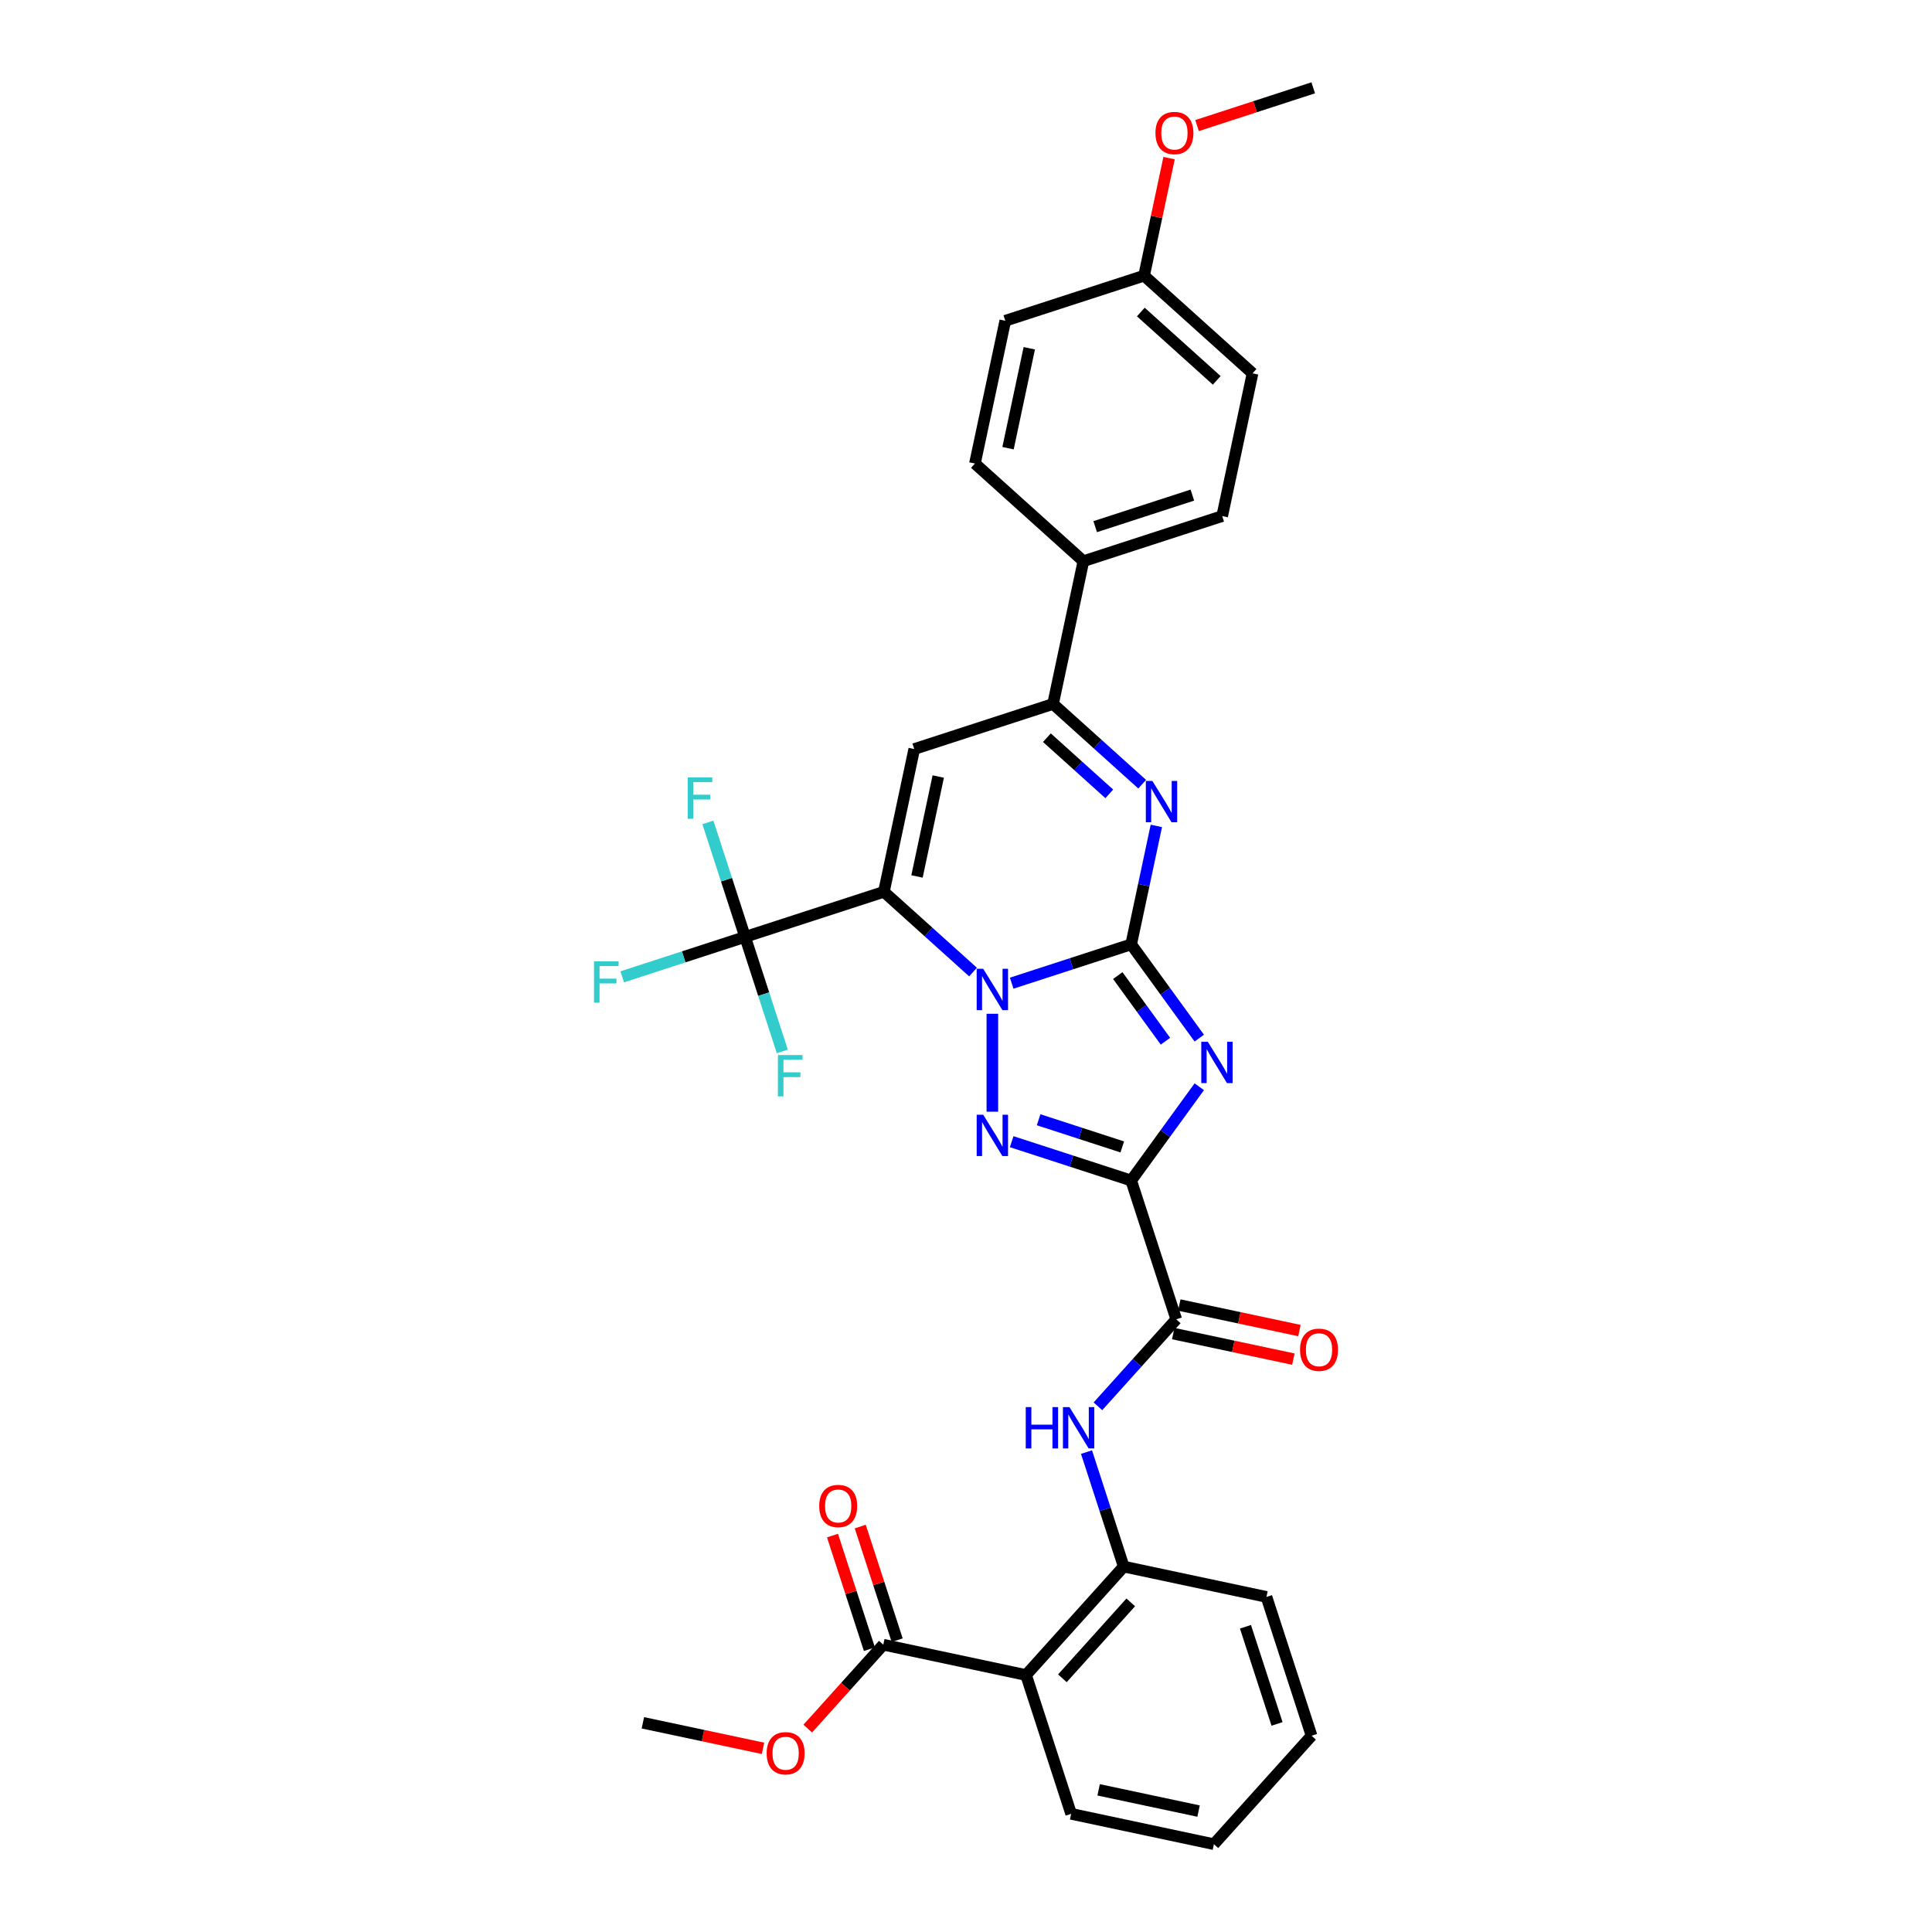 <?xml version='1.0' encoding='iso-8859-1'?>
<svg version='1.1' baseProfile='full'
              xmlns='http://www.w3.org/2000/svg'
                      xmlns:rdkit='http://www.rdkit.org/xml'
                      xmlns:xlink='http://www.w3.org/1999/xlink'
                  xml:space='preserve'
width='1000px' height='1000px' viewBox='0 0 1000 1000'>
<!-- END OF HEADER -->
<rect style='opacity:1.0;fill:#FFFFFF;stroke:none' width='1000' height='1000' x='0' y='0'> </rect>
<path class='bond-0' d='M 585.489,488.8 L 554.567,498.847' style='fill:none;fill-rule:evenodd;stroke:#000000;stroke-width:6px;stroke-linecap:butt;stroke-linejoin:miter;stroke-opacity:1' />
<path class='bond-0' d='M 554.567,498.847 L 523.646,508.894' style='fill:none;fill-rule:evenodd;stroke:#0000FF;stroke-width:6px;stroke-linecap:butt;stroke-linejoin:miter;stroke-opacity:1' />
<path class='bond-2' d='M 585.489,488.8 L 603.118,513.065' style='fill:none;fill-rule:evenodd;stroke:#000000;stroke-width:6px;stroke-linecap:butt;stroke-linejoin:miter;stroke-opacity:1' />
<path class='bond-2' d='M 603.118,513.065 L 620.747,537.329' style='fill:none;fill-rule:evenodd;stroke:#0000FF;stroke-width:6px;stroke-linecap:butt;stroke-linejoin:miter;stroke-opacity:1' />
<path class='bond-2' d='M 578.555,504.96 L 590.895,521.945' style='fill:none;fill-rule:evenodd;stroke:#000000;stroke-width:6px;stroke-linecap:butt;stroke-linejoin:miter;stroke-opacity:1' />
<path class='bond-2' d='M 590.895,521.945 L 603.236,538.931' style='fill:none;fill-rule:evenodd;stroke:#0000FF;stroke-width:6px;stroke-linecap:butt;stroke-linejoin:miter;stroke-opacity:1' />
<path class='bond-5' d='M 585.489,488.8 L 592.004,458.147' style='fill:none;fill-rule:evenodd;stroke:#000000;stroke-width:6px;stroke-linecap:butt;stroke-linejoin:miter;stroke-opacity:1' />
<path class='bond-5' d='M 592.004,458.147 L 598.52,427.495' style='fill:none;fill-rule:evenodd;stroke:#0000FF;stroke-width:6px;stroke-linecap:butt;stroke-linejoin:miter;stroke-opacity:1' />
<path class='bond-1' d='M 503.642,503.138 L 480.574,482.367' style='fill:none;fill-rule:evenodd;stroke:#0000FF;stroke-width:6px;stroke-linecap:butt;stroke-linejoin:miter;stroke-opacity:1' />
<path class='bond-1' d='M 480.574,482.367 L 457.506,461.597' style='fill:none;fill-rule:evenodd;stroke:#000000;stroke-width:6px;stroke-linecap:butt;stroke-linejoin:miter;stroke-opacity:1' />
<path class='bond-4' d='M 513.644,524.729 L 513.644,575.415' style='fill:none;fill-rule:evenodd;stroke:#0000FF;stroke-width:6px;stroke-linecap:butt;stroke-linejoin:miter;stroke-opacity:1' />
<path class='bond-7' d='M 457.506,461.597 L 385.661,484.94' style='fill:none;fill-rule:evenodd;stroke:#000000;stroke-width:6px;stroke-linecap:butt;stroke-linejoin:miter;stroke-opacity:1' />
<path class='bond-34' d='M 457.506,461.597 L 473.212,387.706' style='fill:none;fill-rule:evenodd;stroke:#000000;stroke-width:6px;stroke-linecap:butt;stroke-linejoin:miter;stroke-opacity:1' />
<path class='bond-34' d='M 474.64,453.654 L 485.634,401.931' style='fill:none;fill-rule:evenodd;stroke:#000000;stroke-width:6px;stroke-linecap:butt;stroke-linejoin:miter;stroke-opacity:1' />
<path class='bond-3' d='M 620.747,562.5 L 603.118,586.765' style='fill:none;fill-rule:evenodd;stroke:#0000FF;stroke-width:6px;stroke-linecap:butt;stroke-linejoin:miter;stroke-opacity:1' />
<path class='bond-3' d='M 603.118,586.765 L 585.489,611.029' style='fill:none;fill-rule:evenodd;stroke:#000000;stroke-width:6px;stroke-linecap:butt;stroke-linejoin:miter;stroke-opacity:1' />
<path class='bond-9' d='M 585.489,611.029 L 608.832,682.874' style='fill:none;fill-rule:evenodd;stroke:#000000;stroke-width:6px;stroke-linecap:butt;stroke-linejoin:miter;stroke-opacity:1' />
<path class='bond-33' d='M 585.489,611.029 L 554.567,600.982' style='fill:none;fill-rule:evenodd;stroke:#000000;stroke-width:6px;stroke-linecap:butt;stroke-linejoin:miter;stroke-opacity:1' />
<path class='bond-33' d='M 554.567,600.982 L 523.646,590.935' style='fill:none;fill-rule:evenodd;stroke:#0000FF;stroke-width:6px;stroke-linecap:butt;stroke-linejoin:miter;stroke-opacity:1' />
<path class='bond-33' d='M 580.881,593.646 L 559.236,586.613' style='fill:none;fill-rule:evenodd;stroke:#000000;stroke-width:6px;stroke-linecap:butt;stroke-linejoin:miter;stroke-opacity:1' />
<path class='bond-33' d='M 559.236,586.613 L 537.591,579.581' style='fill:none;fill-rule:evenodd;stroke:#0000FF;stroke-width:6px;stroke-linecap:butt;stroke-linejoin:miter;stroke-opacity:1' />
<path class='bond-8' d='M 591.193,405.904 L 568.125,385.133' style='fill:none;fill-rule:evenodd;stroke:#0000FF;stroke-width:6px;stroke-linecap:butt;stroke-linejoin:miter;stroke-opacity:1' />
<path class='bond-8' d='M 568.125,385.133 L 545.056,364.362' style='fill:none;fill-rule:evenodd;stroke:#000000;stroke-width:6px;stroke-linecap:butt;stroke-linejoin:miter;stroke-opacity:1' />
<path class='bond-8' d='M 574.163,410.9 L 558.015,396.361' style='fill:none;fill-rule:evenodd;stroke:#0000FF;stroke-width:6px;stroke-linecap:butt;stroke-linejoin:miter;stroke-opacity:1' />
<path class='bond-8' d='M 558.015,396.361 L 541.867,381.821' style='fill:none;fill-rule:evenodd;stroke:#000000;stroke-width:6px;stroke-linecap:butt;stroke-linejoin:miter;stroke-opacity:1' />
<path class='bond-6' d='M 473.212,387.706 L 545.056,364.362' style='fill:none;fill-rule:evenodd;stroke:#000000;stroke-width:6px;stroke-linecap:butt;stroke-linejoin:miter;stroke-opacity:1' />
<path class='bond-17' d='M 385.661,484.94 L 353.864,495.272' style='fill:none;fill-rule:evenodd;stroke:#000000;stroke-width:6px;stroke-linecap:butt;stroke-linejoin:miter;stroke-opacity:1' />
<path class='bond-17' d='M 353.864,495.272 L 322.066,505.604' style='fill:none;fill-rule:evenodd;stroke:#33CCCC;stroke-width:6px;stroke-linecap:butt;stroke-linejoin:miter;stroke-opacity:1' />
<path class='bond-18' d='M 385.661,484.94 L 376.034,455.311' style='fill:none;fill-rule:evenodd;stroke:#000000;stroke-width:6px;stroke-linecap:butt;stroke-linejoin:miter;stroke-opacity:1' />
<path class='bond-18' d='M 376.034,455.311 L 366.407,425.681' style='fill:none;fill-rule:evenodd;stroke:#33CCCC;stroke-width:6px;stroke-linecap:butt;stroke-linejoin:miter;stroke-opacity:1' />
<path class='bond-19' d='M 385.661,484.94 L 395.289,514.57' style='fill:none;fill-rule:evenodd;stroke:#000000;stroke-width:6px;stroke-linecap:butt;stroke-linejoin:miter;stroke-opacity:1' />
<path class='bond-19' d='M 395.289,514.57 L 404.916,544.199' style='fill:none;fill-rule:evenodd;stroke:#33CCCC;stroke-width:6px;stroke-linecap:butt;stroke-linejoin:miter;stroke-opacity:1' />
<path class='bond-14' d='M 545.056,364.362 L 560.762,290.471' style='fill:none;fill-rule:evenodd;stroke:#000000;stroke-width:6px;stroke-linecap:butt;stroke-linejoin:miter;stroke-opacity:1' />
<path class='bond-11' d='M 608.832,682.874 L 588.56,705.389' style='fill:none;fill-rule:evenodd;stroke:#000000;stroke-width:6px;stroke-linecap:butt;stroke-linejoin:miter;stroke-opacity:1' />
<path class='bond-11' d='M 588.56,705.389 L 568.287,727.904' style='fill:none;fill-rule:evenodd;stroke:#0000FF;stroke-width:6px;stroke-linecap:butt;stroke-linejoin:miter;stroke-opacity:1' />
<path class='bond-15' d='M 607.262,690.263 L 638.353,696.871' style='fill:none;fill-rule:evenodd;stroke:#000000;stroke-width:6px;stroke-linecap:butt;stroke-linejoin:miter;stroke-opacity:1' />
<path class='bond-15' d='M 638.353,696.871 L 669.444,703.48' style='fill:none;fill-rule:evenodd;stroke:#FF0000;stroke-width:6px;stroke-linecap:butt;stroke-linejoin:miter;stroke-opacity:1' />
<path class='bond-15' d='M 610.403,675.485 L 641.494,682.093' style='fill:none;fill-rule:evenodd;stroke:#000000;stroke-width:6px;stroke-linecap:butt;stroke-linejoin:miter;stroke-opacity:1' />
<path class='bond-15' d='M 641.494,682.093 L 672.585,688.702' style='fill:none;fill-rule:evenodd;stroke:#FF0000;stroke-width:6px;stroke-linecap:butt;stroke-linejoin:miter;stroke-opacity:1' />
<path class='bond-10' d='M 531.081,866.995 L 581.629,810.857' style='fill:none;fill-rule:evenodd;stroke:#000000;stroke-width:6px;stroke-linecap:butt;stroke-linejoin:miter;stroke-opacity:1' />
<path class='bond-10' d='M 549.891,868.684 L 585.274,829.387' style='fill:none;fill-rule:evenodd;stroke:#000000;stroke-width:6px;stroke-linecap:butt;stroke-linejoin:miter;stroke-opacity:1' />
<path class='bond-13' d='M 531.081,866.995 L 457.191,851.289' style='fill:none;fill-rule:evenodd;stroke:#000000;stroke-width:6px;stroke-linecap:butt;stroke-linejoin:miter;stroke-opacity:1' />
<path class='bond-26' d='M 531.081,866.995 L 554.425,938.839' style='fill:none;fill-rule:evenodd;stroke:#000000;stroke-width:6px;stroke-linecap:butt;stroke-linejoin:miter;stroke-opacity:1' />
<path class='bond-12' d='M 562.374,751.597 L 572.001,781.227' style='fill:none;fill-rule:evenodd;stroke:#0000FF;stroke-width:6px;stroke-linecap:butt;stroke-linejoin:miter;stroke-opacity:1' />
<path class='bond-12' d='M 572.001,781.227 L 581.629,810.857' style='fill:none;fill-rule:evenodd;stroke:#000000;stroke-width:6px;stroke-linecap:butt;stroke-linejoin:miter;stroke-opacity:1' />
<path class='bond-28' d='M 581.629,810.857 L 655.52,826.563' style='fill:none;fill-rule:evenodd;stroke:#000000;stroke-width:6px;stroke-linecap:butt;stroke-linejoin:miter;stroke-opacity:1' />
<path class='bond-16' d='M 464.375,848.955 L 454.821,819.552' style='fill:none;fill-rule:evenodd;stroke:#000000;stroke-width:6px;stroke-linecap:butt;stroke-linejoin:miter;stroke-opacity:1' />
<path class='bond-16' d='M 454.821,819.552 L 445.268,790.149' style='fill:none;fill-rule:evenodd;stroke:#FF0000;stroke-width:6px;stroke-linecap:butt;stroke-linejoin:miter;stroke-opacity:1' />
<path class='bond-16' d='M 450.006,853.623 L 440.452,824.22' style='fill:none;fill-rule:evenodd;stroke:#000000;stroke-width:6px;stroke-linecap:butt;stroke-linejoin:miter;stroke-opacity:1' />
<path class='bond-16' d='M 440.452,824.22 L 430.899,794.817' style='fill:none;fill-rule:evenodd;stroke:#FF0000;stroke-width:6px;stroke-linecap:butt;stroke-linejoin:miter;stroke-opacity:1' />
<path class='bond-22' d='M 457.191,851.289 L 437.637,873.005' style='fill:none;fill-rule:evenodd;stroke:#000000;stroke-width:6px;stroke-linecap:butt;stroke-linejoin:miter;stroke-opacity:1' />
<path class='bond-22' d='M 437.637,873.005 L 418.084,894.721' style='fill:none;fill-rule:evenodd;stroke:#FF0000;stroke-width:6px;stroke-linecap:butt;stroke-linejoin:miter;stroke-opacity:1' />
<path class='bond-20' d='M 560.762,290.471 L 632.607,267.127' style='fill:none;fill-rule:evenodd;stroke:#000000;stroke-width:6px;stroke-linecap:butt;stroke-linejoin:miter;stroke-opacity:1' />
<path class='bond-20' d='M 566.87,272.601 L 617.161,256.26' style='fill:none;fill-rule:evenodd;stroke:#000000;stroke-width:6px;stroke-linecap:butt;stroke-linejoin:miter;stroke-opacity:1' />
<path class='bond-21' d='M 560.762,290.471 L 504.624,239.924' style='fill:none;fill-rule:evenodd;stroke:#000000;stroke-width:6px;stroke-linecap:butt;stroke-linejoin:miter;stroke-opacity:1' />
<path class='bond-24' d='M 632.607,267.127 L 648.313,193.236' style='fill:none;fill-rule:evenodd;stroke:#000000;stroke-width:6px;stroke-linecap:butt;stroke-linejoin:miter;stroke-opacity:1' />
<path class='bond-25' d='M 504.624,239.924 L 520.33,166.033' style='fill:none;fill-rule:evenodd;stroke:#000000;stroke-width:6px;stroke-linecap:butt;stroke-linejoin:miter;stroke-opacity:1' />
<path class='bond-25' d='M 521.758,231.981 L 532.752,180.258' style='fill:none;fill-rule:evenodd;stroke:#000000;stroke-width:6px;stroke-linecap:butt;stroke-linejoin:miter;stroke-opacity:1' />
<path class='bond-29' d='M 394.934,904.939 L 363.843,898.33' style='fill:none;fill-rule:evenodd;stroke:#FF0000;stroke-width:6px;stroke-linecap:butt;stroke-linejoin:miter;stroke-opacity:1' />
<path class='bond-29' d='M 363.843,898.33 L 332.752,891.721' style='fill:none;fill-rule:evenodd;stroke:#000000;stroke-width:6px;stroke-linecap:butt;stroke-linejoin:miter;stroke-opacity:1' />
<path class='bond-23' d='M 592.174,142.689 L 520.33,166.033' style='fill:none;fill-rule:evenodd;stroke:#000000;stroke-width:6px;stroke-linecap:butt;stroke-linejoin:miter;stroke-opacity:1' />
<path class='bond-27' d='M 592.174,142.689 L 598.642,112.263' style='fill:none;fill-rule:evenodd;stroke:#000000;stroke-width:6px;stroke-linecap:butt;stroke-linejoin:miter;stroke-opacity:1' />
<path class='bond-27' d='M 598.642,112.263 L 605.109,81.837' style='fill:none;fill-rule:evenodd;stroke:#FF0000;stroke-width:6px;stroke-linecap:butt;stroke-linejoin:miter;stroke-opacity:1' />
<path class='bond-35' d='M 592.174,142.689 L 648.313,193.236' style='fill:none;fill-rule:evenodd;stroke:#000000;stroke-width:6px;stroke-linecap:butt;stroke-linejoin:miter;stroke-opacity:1' />
<path class='bond-35' d='M 590.486,161.499 L 629.782,196.882' style='fill:none;fill-rule:evenodd;stroke:#000000;stroke-width:6px;stroke-linecap:butt;stroke-linejoin:miter;stroke-opacity:1' />
<path class='bond-36' d='M 554.425,938.839 L 628.316,954.545' style='fill:none;fill-rule:evenodd;stroke:#000000;stroke-width:6px;stroke-linecap:butt;stroke-linejoin:miter;stroke-opacity:1' />
<path class='bond-36' d='M 568.65,926.417 L 620.374,937.411' style='fill:none;fill-rule:evenodd;stroke:#000000;stroke-width:6px;stroke-linecap:butt;stroke-linejoin:miter;stroke-opacity:1' />
<path class='bond-30' d='M 619.589,64.994 L 649.657,55.224' style='fill:none;fill-rule:evenodd;stroke:#FF0000;stroke-width:6px;stroke-linecap:butt;stroke-linejoin:miter;stroke-opacity:1' />
<path class='bond-30' d='M 649.657,55.224 L 679.725,45.455' style='fill:none;fill-rule:evenodd;stroke:#000000;stroke-width:6px;stroke-linecap:butt;stroke-linejoin:miter;stroke-opacity:1' />
<path class='bond-32' d='M 655.52,826.563 L 678.863,898.407' style='fill:none;fill-rule:evenodd;stroke:#000000;stroke-width:6px;stroke-linecap:butt;stroke-linejoin:miter;stroke-opacity:1' />
<path class='bond-32' d='M 644.652,842.008 L 660.993,892.299' style='fill:none;fill-rule:evenodd;stroke:#000000;stroke-width:6px;stroke-linecap:butt;stroke-linejoin:miter;stroke-opacity:1' />
<path class='bond-31' d='M 628.316,954.545 L 678.863,898.407' style='fill:none;fill-rule:evenodd;stroke:#000000;stroke-width:6px;stroke-linecap:butt;stroke-linejoin:miter;stroke-opacity:1' />
<path  class='atom-1' d='M 508.915 501.447
L 515.926 512.778
Q 516.621 513.896, 517.739 515.921
Q 518.857 517.945, 518.917 518.066
L 518.917 501.447
L 521.757 501.447
L 521.757 522.841
L 518.826 522.841
L 511.302 510.452
Q 510.426 509.001, 509.489 507.339
Q 508.583 505.678, 508.311 505.164
L 508.311 522.841
L 505.531 522.841
L 505.531 501.447
L 508.915 501.447
' fill='#0000FF'/>
<path  class='atom-3' d='M 625.162 539.218
L 632.172 550.549
Q 632.867 551.667, 633.985 553.692
Q 635.103 555.716, 635.164 555.837
L 635.164 539.218
L 638.004 539.218
L 638.004 560.611
L 635.073 560.611
L 627.549 548.223
Q 626.673 546.772, 625.736 545.11
Q 624.83 543.448, 624.558 542.935
L 624.558 560.611
L 621.778 560.611
L 621.778 539.218
L 625.162 539.218
' fill='#0000FF'/>
<path  class='atom-5' d='M 508.915 576.989
L 515.926 588.32
Q 516.621 589.438, 517.739 591.463
Q 518.857 593.487, 518.917 593.608
L 518.917 576.989
L 521.757 576.989
L 521.757 598.382
L 518.826 598.382
L 511.302 585.993
Q 510.426 584.543, 509.489 582.881
Q 508.583 581.219, 508.311 580.706
L 508.311 598.382
L 505.531 598.382
L 505.531 576.989
L 508.915 576.989
' fill='#0000FF'/>
<path  class='atom-6' d='M 596.466 404.213
L 603.476 415.544
Q 604.171 416.662, 605.289 418.686
Q 606.407 420.711, 606.467 420.832
L 606.467 404.213
L 609.308 404.213
L 609.308 425.606
L 606.377 425.606
L 598.853 413.217
Q 597.977 411.767, 597.04 410.105
Q 596.133 408.443, 595.861 407.929
L 595.861 425.606
L 593.081 425.606
L 593.081 404.213
L 596.466 404.213
' fill='#0000FF'/>
<path  class='atom-12' d='M 530.924 728.315
L 533.825 728.315
L 533.825 737.411
L 544.763 737.411
L 544.763 728.315
L 547.664 728.315
L 547.664 749.709
L 544.763 749.709
L 544.763 739.828
L 533.825 739.828
L 533.825 749.709
L 530.924 749.709
L 530.924 728.315
' fill='#0000FF'/>
<path  class='atom-12' d='M 553.556 728.315
L 560.566 739.647
Q 561.261 740.765, 562.379 742.789
Q 563.497 744.814, 563.558 744.935
L 563.558 728.315
L 566.398 728.315
L 566.398 749.709
L 563.467 749.709
L 555.943 737.32
Q 555.067 735.87, 554.13 734.208
Q 553.224 732.546, 552.952 732.032
L 552.952 749.709
L 550.172 749.709
L 550.172 728.315
L 553.556 728.315
' fill='#0000FF'/>
<path  class='atom-16' d='M 672.903 698.64
Q 672.903 693.503, 675.441 690.633
Q 677.979 687.762, 682.723 687.762
Q 687.467 687.762, 690.005 690.633
Q 692.544 693.503, 692.544 698.64
Q 692.544 703.837, 689.975 706.799
Q 687.407 709.73, 682.723 709.73
Q 678.009 709.73, 675.441 706.799
Q 672.903 703.868, 672.903 698.64
M 682.723 707.312
Q 685.987 707.312, 687.739 705.137
Q 689.522 702.931, 689.522 698.64
Q 689.522 694.44, 687.739 692.325
Q 685.987 690.179, 682.723 690.179
Q 679.46 690.179, 677.677 692.295
Q 675.925 694.41, 675.925 698.64
Q 675.925 702.961, 677.677 705.137
Q 679.46 707.312, 682.723 707.312
' fill='#FF0000'/>
<path  class='atom-17' d='M 424.026 779.505
Q 424.026 774.368, 426.565 771.498
Q 429.103 768.627, 433.847 768.627
Q 438.591 768.627, 441.129 771.498
Q 443.667 774.368, 443.667 779.505
Q 443.667 784.702, 441.099 787.664
Q 438.53 790.595, 433.847 790.595
Q 429.133 790.595, 426.565 787.664
Q 424.026 784.732, 424.026 779.505
M 433.847 788.177
Q 437.11 788.177, 438.863 786.002
Q 440.646 783.796, 440.646 779.505
Q 440.646 775.305, 438.863 773.19
Q 437.11 771.044, 433.847 771.044
Q 430.583 771.044, 428.801 773.159
Q 427.048 775.275, 427.048 779.505
Q 427.048 783.826, 428.801 786.002
Q 430.583 788.177, 433.847 788.177
' fill='#FF0000'/>
<path  class='atom-18' d='M 307.456 497.587
L 320.178 497.587
L 320.178 500.035
L 310.327 500.035
L 310.327 506.531
L 319.09 506.531
L 319.09 509.009
L 310.327 509.009
L 310.327 518.981
L 307.456 518.981
L 307.456 497.587
' fill='#33CCCC'/>
<path  class='atom-19' d='M 355.957 402.399
L 368.678 402.399
L 368.678 404.847
L 358.828 404.847
L 358.828 411.343
L 367.59 411.343
L 367.59 413.821
L 358.828 413.821
L 358.828 423.793
L 355.957 423.793
L 355.957 402.399
' fill='#33CCCC'/>
<path  class='atom-20' d='M 402.644 546.088
L 415.366 546.088
L 415.366 548.536
L 405.515 548.536
L 405.515 555.032
L 414.278 555.032
L 414.278 557.51
L 405.515 557.51
L 405.515 567.481
L 402.644 567.481
L 402.644 546.088
' fill='#33CCCC'/>
<path  class='atom-23' d='M 396.823 907.488
Q 396.823 902.351, 399.361 899.48
Q 401.899 896.61, 406.643 896.61
Q 411.387 896.61, 413.925 899.48
Q 416.464 902.351, 416.464 907.488
Q 416.464 912.685, 413.895 915.646
Q 411.327 918.577, 406.643 918.577
Q 401.929 918.577, 399.361 915.646
Q 396.823 912.715, 396.823 907.488
M 406.643 916.16
Q 409.907 916.16, 411.659 913.984
Q 413.442 911.779, 413.442 907.488
Q 413.442 903.288, 411.659 901.173
Q 409.907 899.027, 406.643 899.027
Q 403.38 899.027, 401.597 901.142
Q 399.844 903.258, 399.844 907.488
Q 399.844 911.809, 401.597 913.984
Q 403.38 916.16, 406.643 916.16
' fill='#FF0000'/>
<path  class='atom-28' d='M 598.06 68.859
Q 598.06 63.722, 600.598 60.851
Q 603.136 57.981, 607.88 57.981
Q 612.624 57.981, 615.162 60.851
Q 617.701 63.722, 617.701 68.859
Q 617.701 74.056, 615.132 77.017
Q 612.564 79.948, 607.88 79.948
Q 603.166 79.948, 600.598 77.017
Q 598.06 74.086, 598.06 68.859
M 607.88 77.531
Q 611.144 77.531, 612.896 75.355
Q 614.679 73.149, 614.679 68.859
Q 614.679 64.659, 612.896 62.543
Q 611.144 60.398, 607.88 60.398
Q 604.617 60.398, 602.834 62.513
Q 601.081 64.628, 601.081 68.859
Q 601.081 73.18, 602.834 75.355
Q 604.617 77.531, 607.88 77.531
' fill='#FF0000'/>
</svg>

